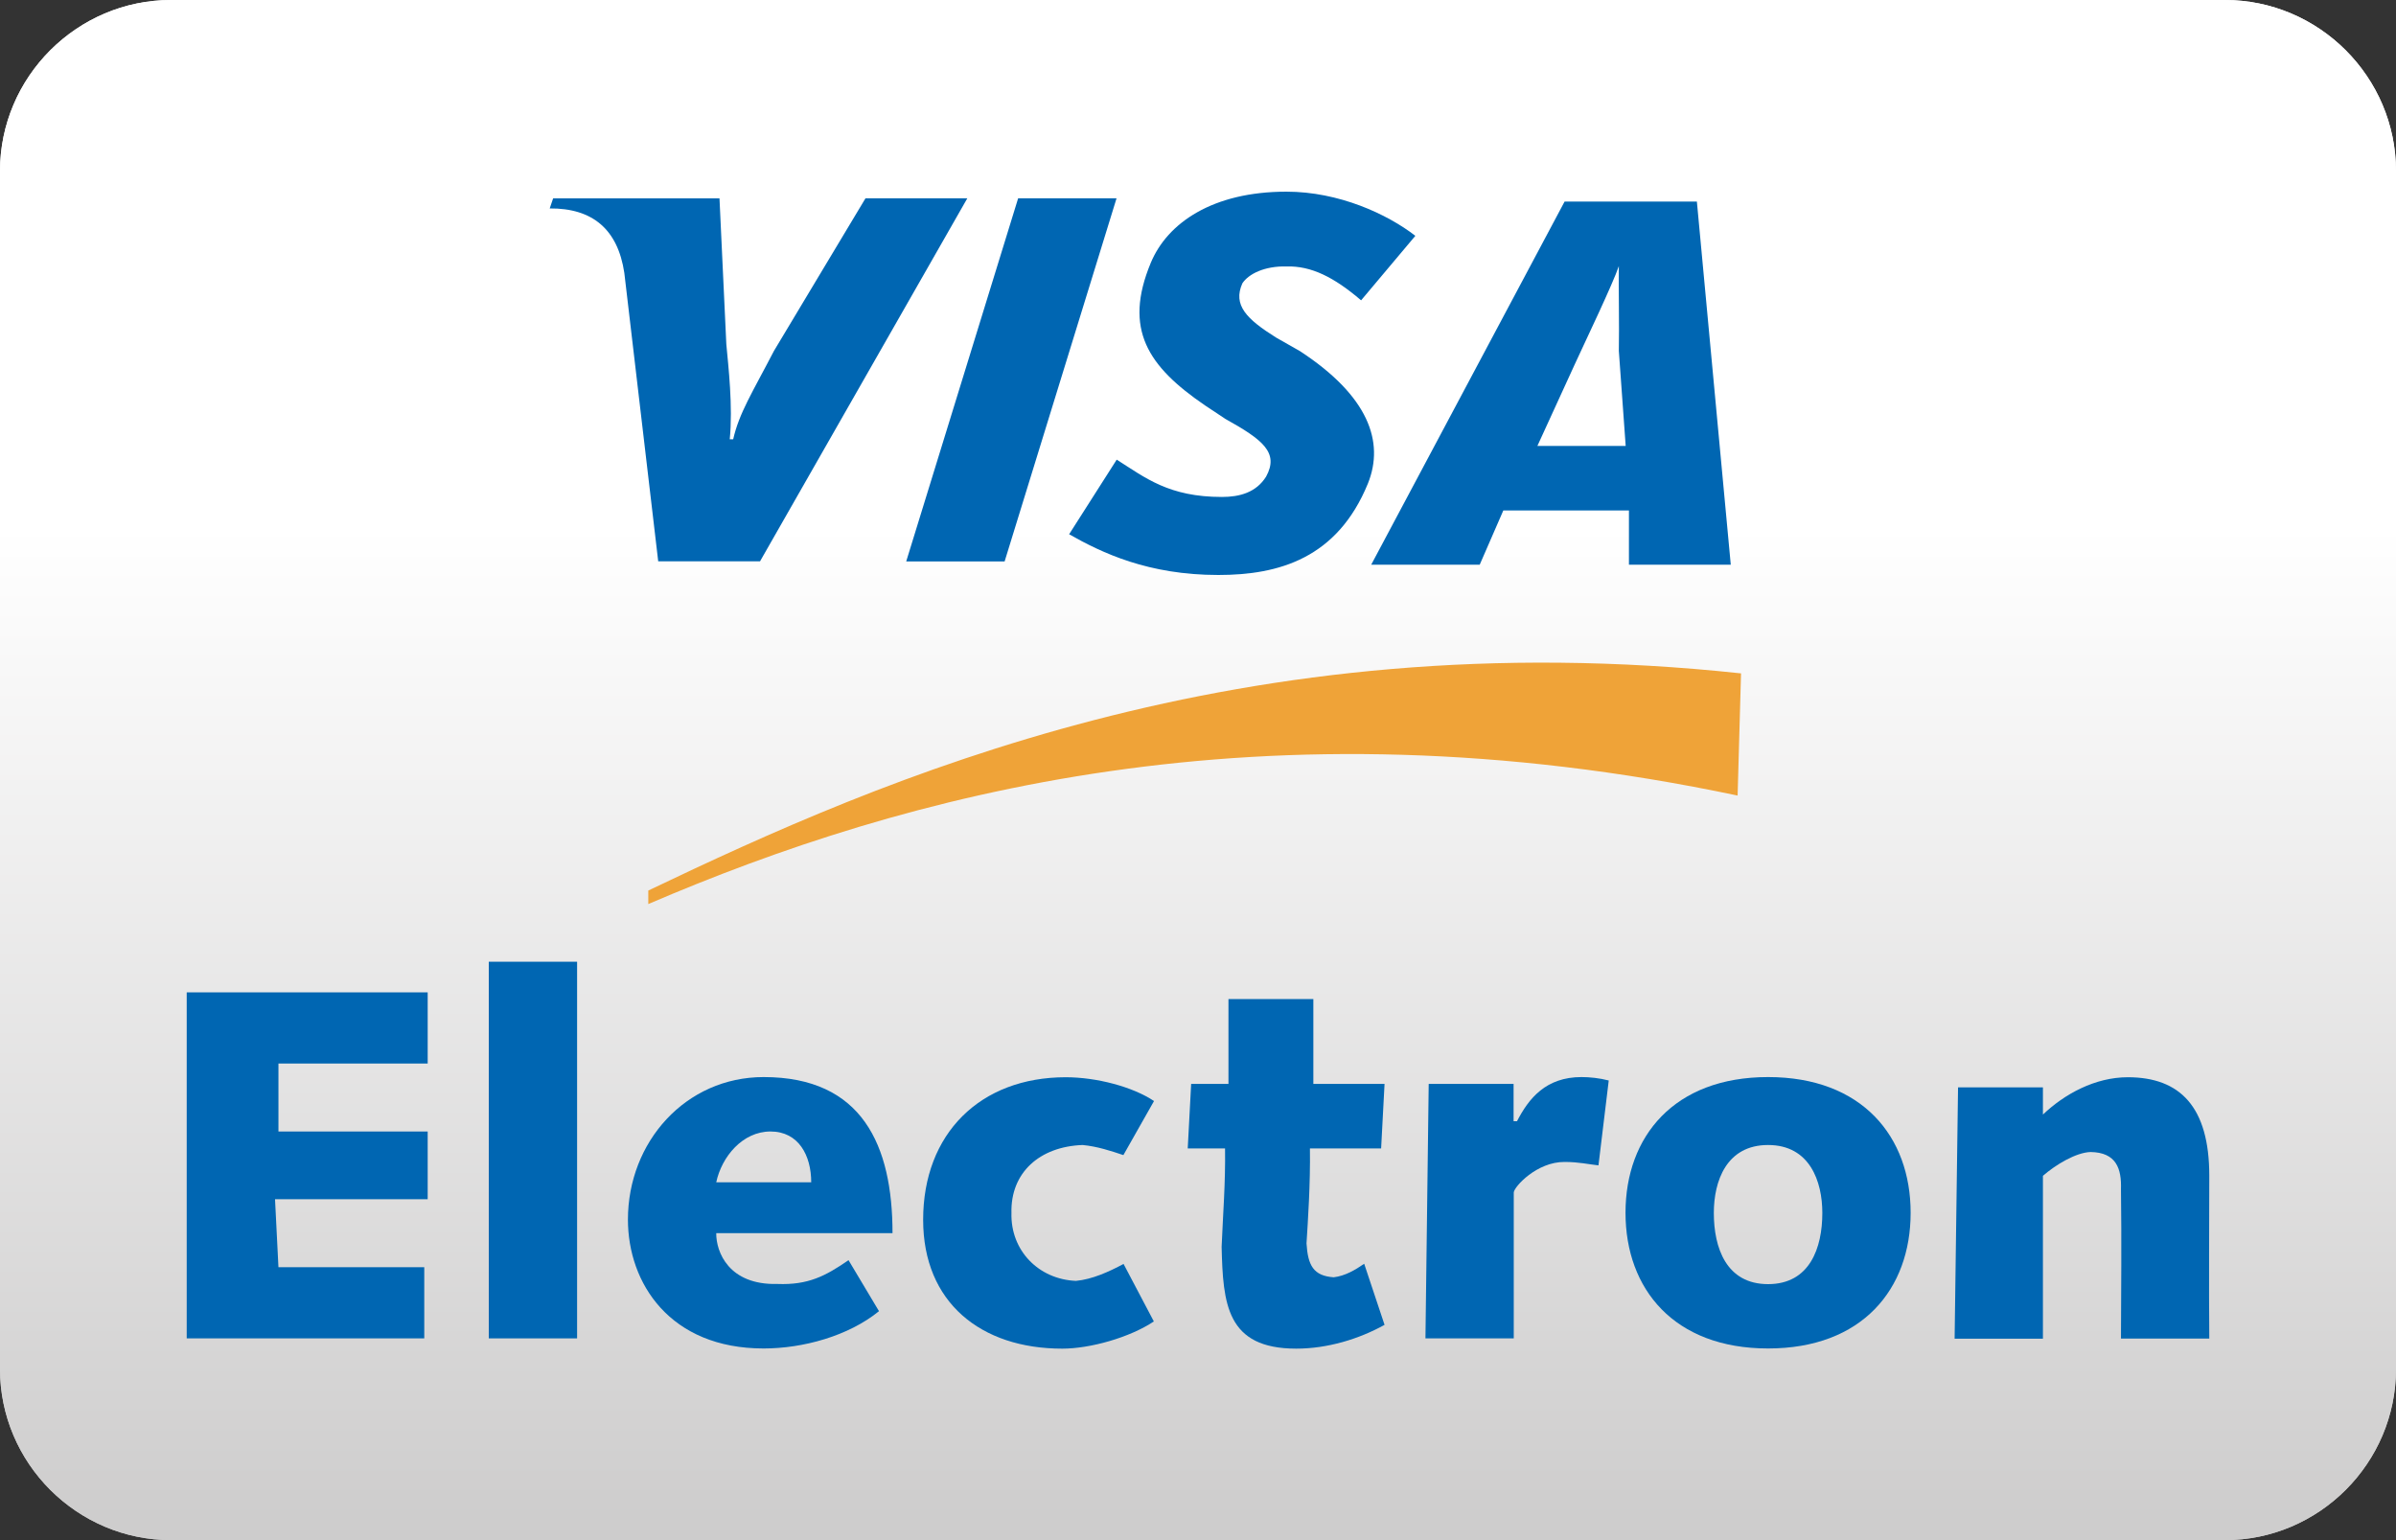 <?xml version="1.0" encoding="utf-8"?>
<!-- Generator: Adobe Illustrator 24.2.0, SVG Export Plug-In . SVG Version: 6.00 Build 0)  -->
<svg version="1.1" id="casino-payments" xmlns="http://www.w3.org/2000/svg" xmlns:xlink="http://www.w3.org/1999/xlink" x="0px"
	 y="0px" viewBox="0 0 1400 900" style="enable-background:new 0 0 1400 900;" xml:space="preserve">
<rect x="0" y="0" width="1400" height="900" fill="#333333" stroke="none"/>
<style type="text/css">
	.st0{fill:url(#card-form_3_);}
	.st1{fill:url(#card-form_4_);}
	.st2{fill-rule:evenodd;clip-rule:evenodd;fill:#EFA338;}
	.st3{fill-rule:evenodd;clip-rule:evenodd;fill:#0066B2;}
</style>
<linearGradient id="card-form_3_" gradientUnits="userSpaceOnUse" x1="700" y1="-1149.008" x2="700" y2="-249.008" gradientTransform="matrix(1 0 0 -1 0 -249.008)">
	<stop  offset="0" style="stop-color:#CDCCCC"/>
	<stop  offset="0.658" style="stop-color:#FFFFFF"/>
</linearGradient>
<path id="card-form_1_" class="st0" d="M1300,900H100C45,900,0,855,0,800V100C0,45,45,0,100,0h1200c55,0,100,45,100,100v700
	C1400,855,1355,900,1300,900z"/>
<linearGradient id="card-form_4_" gradientUnits="userSpaceOnUse" x1="700" y1="-1149.008" x2="700" y2="-249.008" gradientTransform="matrix(1 0 0 -1 0 -249.008)">
	<stop  offset="0" style="stop-color:#CDCCCC"/>
	<stop  offset="0.658" style="stop-color:#FFFFFF"/>
</linearGradient>
<path id="card-form_2_" class="st1" d="M1300,900H100C45,900,0,855,0,800V100C0,45,45,0,100,0h1200c55,0,100,45,100,100v700
	C1400,855,1355,900,1300,900z"/>
<g id="Visa_Electron-Logo" transform="translate(122, 130)">
	<g id="Fill-5">
		<path class="st2" d="M256.8,398.3c149.1-64,358.4-122,636.5-63.4l2-71.4C602.8,232.1,393,325.3,256.8,390.4V398.3"/>
	</g>
	<g id="Fill-6">
		<polyline class="st3" points="-12.9,449.9 127.9,449.9 127.9,491.5 40.7,491.5 40.7,531.2 127.9,531.2 127.9,570.8 38.7,570.8 
			40.7,610.5 125.9,610.5 125.9,652.1 -12.9,652.1 -12.9,449.9 		"/>
	</g>
	<g id="Fill-7">
		<polyline class="st3" points="163.6,432 215.2,432 215.2,652.1 163.6,652.1 163.6,432 		"/>
	</g>
	<g id="Fill-8">
		<path class="st3" d="M352,560.9c0-15.6-7.3-29.7-23.8-29.7c-16.3,0-28.5,14.7-31.7,29.7H352L352,560.9z M391.6,636.2
			c-17.8,14.5-44.4,21.8-67.4,21.8c-54.8,0-79.3-38.2-79.3-75.3c0-45.4,33.7-83.3,79.3-83.3c57.6,0,75.3,39.9,75.3,91.2H296.5
			c-0.1,11,7.3,30.4,35.7,29.7c18,0.7,28.1-4.6,41.6-13.9L391.6,636.2L391.6,636.2z"/>
	</g>
	<g id="Fill-9">
		<path class="st3" d="M552.2,642.2c-14.1,9.4-37.2,15.9-53.5,15.9c-47.6,0-81.3-27-81.3-75.3c0-50.4,33.4-83.3,83.3-83.3
			c18.1,0,39.2,5.6,51.6,13.9L534.4,545c-7.1-2.4-15.3-5.1-23.8-5.9c-25.2,0.9-42.2,16.2-41.6,39.7c-0.6,22,15.9,38.8,37.7,39.7
			c9.5-0.9,19.2-5.3,27.8-9.9L552.2,642.2"/>
	</g>
	<g id="Fill-10">
		<path class="st3" d="M574,503.4h21.8v-49.6h49.6v49.6H687l-2,37.7h-41.6c0.3,20.9-1.2,42.7-2,55.5c0.8,12.8,4,19,15.9,19.8
			c6.7-0.8,12.6-4.3,17.8-7.9l11.9,35.7c-15,8.3-33.3,13.9-51.6,13.9c-40.8,0-42.8-26.2-43.6-59.5c0.8-19.2,2.3-37.5,2-57.5h-21.8
			L574,503.4"/>
	</g>
	<g id="Fill-11">
		<path class="st3" d="M712.8,503.4h49.6v21.8h2c6.9-13.4,16.9-25.8,37.7-25.8c4.7,0,10.6,0.6,15.9,2L812,551
			c-5.8-0.6-11.4-2-19.8-2c-16.2-0.1-29.4,14.4-29.7,17.8v85.3h-51.6L712.8,503.4"/>
	</g>
	<g id="Fill-12">
		<path class="st3" d="M911.1,620.4c24.4,0,31.7-21.2,31.7-41.6c0-18.4-7.3-39.7-31.7-39.7s-31.7,21.2-31.7,39.7
			C879.4,599.2,886.7,620.4,911.1,620.4L911.1,620.4z M911.1,499.4c54.9,0,83.3,34.7,83.3,79.3c0,44.6-28.3,79.3-83.3,79.3
			c-54.9,0-83.3-34.7-83.3-79.3C827.8,534.1,856.2,499.4,911.1,499.4L911.1,499.4z"/>
	</g>
	<g id="Fill-13">
		<path class="st3" d="M1022.1,505.4h49.6v15.9c12.5-11.9,30.4-21.8,49.6-21.8c30.5,0,47.6,17.3,47.6,57.5c0,30.2-0.3,62.7,0,95.2
			h-51.6c0.1-28.4,0.4-57,0-87.2c0.4-12.2-2.8-21.6-17.8-21.8c-8.5,0.3-20.2,7.3-27.8,13.9v95.2h-51.6L1022.1,505.4"/>
	</g>
	<g id="Fill-14">
		<polyline class="st3" points="407.5,198.1 472.9,-14.1 530.4,-14.1 465,198.1 407.5,198.1 		"/>
	</g>
	<g id="Fill-15">
		<path class="st3" d="M383.7-14.1l-53.5,89.2c-12.6,24.3-20.3,36.2-23.8,51.6h-2c1.9-19.3-0.8-42.5-2-55.5l-4-85.3h-97.2l-2,5.9
			c25-0.2,39.8,12.2,43.6,37.7l19.8,168.5h59.5L443.2-14.1H383.7"/>
	</g>
	<g id="Fill-16">
		<path class="st3" d="M823.9,75.1c0.3-15.1-0.2-36.6,0-49.6l0,0c-3.6,10.6-18.9,42.5-25.8,57.5l-21.8,47.6h51.6L823.9,75.1
			L823.9,75.1z M829.8,200v-31.7h-73.4L742.6,200h-63.4l113-212.2h77.3L889.3,200H829.8L829.8,200z"/>
	</g>
	<g id="Fill-17">
		<path class="st3" d="M589.9,206c-41,0-68-12.9-87.2-23.8l27.8-43.6c16.9,10.7,30.5,21.8,61.5,21.8c10.3,0,20-2.6,25.8-11.9
			c7.7-14.1-2.1-21.6-23.8-33.7l-11.9-7.9c-33.4-22.8-47.8-44.5-31.7-83.3c9.7-23.3,36.1-41.6,79.3-41.6c30.6,0,58.9,13.1,75.3,25.8
			l-31.7,37.7c-15.9-13.6-29.2-20.2-43.6-19.8c-12.9-0.3-22.2,4.4-25.8,9.9c-5.6,12.7,2.4,20.8,19.8,31.7l13.9,7.9
			c39.9,26.1,49.5,52.9,39.7,77.3C659.4,196.3,625.2,206,589.9,206"/>
	</g>
</g>
</svg>
